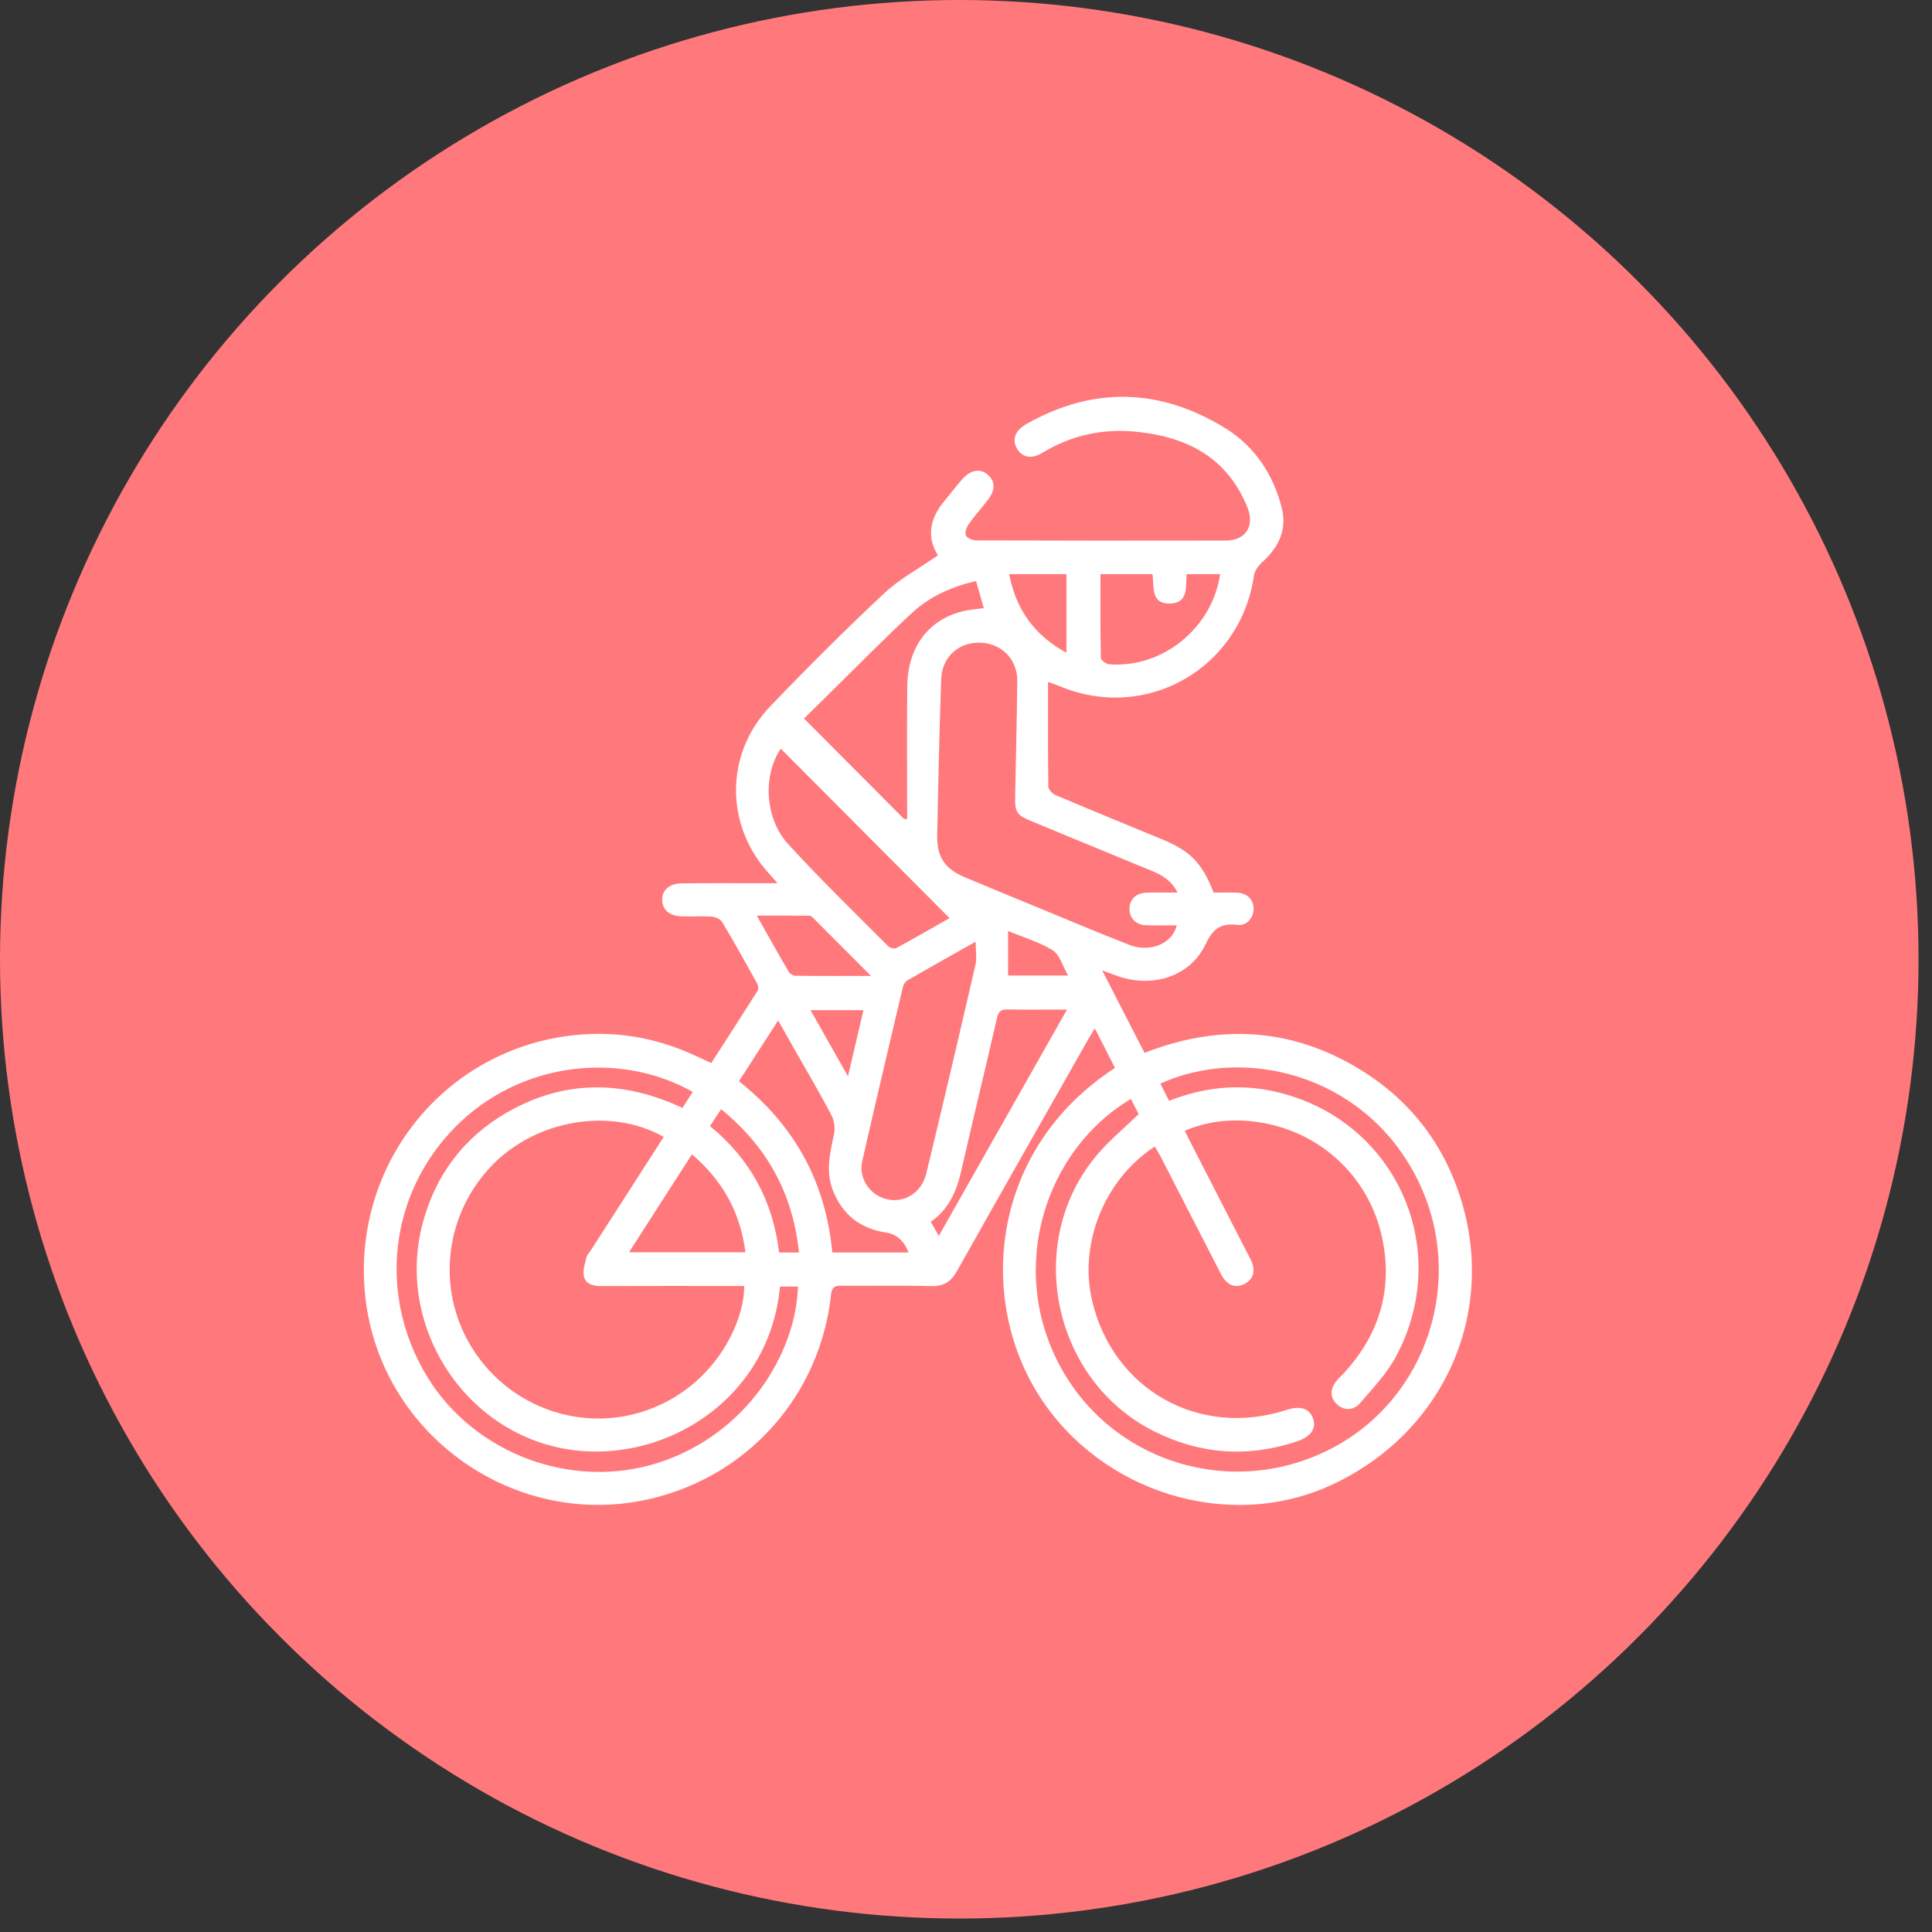<svg width="66" height="66" viewBox="0 0 66 66" fill="none" xmlns="http://www.w3.org/2000/svg">
<rect x="0" y="0" width="66" height="66" fill="#333333" stroke="none"/>
<circle cx="32.77" cy="32.77" r="32.77" fill="#FF797C"/>
<g clip-path="url(#clip0_1_869)">
<path d="M35.802 23.3C35.802 24.55 35.797 25.71 35.813 26.871C35.813 26.97 35.95 27.114 36.057 27.16C37.257 27.669 38.464 28.163 39.669 28.66C40.664 29.07 41.053 29.462 41.461 30.493C41.714 30.493 41.984 30.484 42.253 30.495C42.601 30.508 42.822 30.726 42.824 31.043C42.825 31.353 42.595 31.636 42.262 31.596C41.693 31.527 41.431 31.737 41.181 32.263C40.665 33.346 39.395 33.76 38.202 33.352C38.045 33.298 37.889 33.237 37.651 33.148C38.155 34.13 38.62 35.034 39.098 35.968C41.61 34.985 44.047 35.096 46.371 36.481C48.125 37.527 49.32 39.047 49.919 41.005C51.126 44.956 49.257 49.006 45.453 50.742C41.944 52.343 37.596 50.976 35.496 47.675C33.373 44.339 33.844 39.243 38.09 36.482C37.87 36.053 37.65 35.619 37.401 35.13C37.309 35.282 37.241 35.389 37.178 35.499C35.681 38.138 34.179 40.775 32.693 43.419C32.487 43.786 32.237 43.946 31.809 43.935C30.787 43.908 29.763 43.932 28.74 43.922C28.513 43.919 28.415 43.977 28.39 44.22C28.023 47.639 25.594 50.395 22.256 51.193C17.633 52.297 13.009 49.046 12.482 44.321C11.994 39.955 14.991 36.031 19.301 35.402C20.839 35.178 22.319 35.402 23.732 36.054C23.909 36.136 24.087 36.218 24.299 36.315C24.832 35.485 25.361 34.671 25.88 33.848C25.918 33.787 25.899 33.658 25.86 33.587C25.472 32.885 25.081 32.185 24.669 31.497C24.61 31.399 24.444 31.324 24.321 31.315C23.978 31.29 23.631 31.315 23.286 31.304C22.874 31.293 22.633 31.084 22.622 30.756C22.61 30.413 22.858 30.183 23.287 30.177C24.224 30.166 25.161 30.172 26.099 30.172C26.229 30.172 26.358 30.172 26.562 30.172C26.339 29.914 26.162 29.73 26.008 29.527C24.764 27.89 24.863 25.645 26.306 24.137C27.568 22.818 28.864 21.526 30.196 20.277C30.735 19.77 31.41 19.411 32.041 18.971C31.639 18.335 31.77 17.698 32.276 17.097C32.474 16.861 32.661 16.614 32.862 16.381C33.144 16.056 33.471 15.993 33.729 16.204C34.003 16.429 34.012 16.739 33.742 17.085C33.53 17.359 33.298 17.616 33.098 17.897C33.021 18.005 32.951 18.188 32.992 18.287C33.032 18.381 33.224 18.461 33.348 18.461C36.195 18.47 39.043 18.473 41.89 18.466C42.55 18.464 42.865 17.965 42.621 17.353C41.948 15.666 40.611 14.947 38.897 14.757C37.716 14.625 36.626 14.852 35.607 15.47C35.231 15.699 34.908 15.622 34.74 15.322C34.561 15.001 34.68 14.702 35.08 14.476C37.371 13.185 39.652 13.267 41.864 14.632C42.859 15.246 43.495 16.2 43.785 17.347C43.974 18.096 43.683 18.69 43.13 19.194C42.998 19.314 42.862 19.494 42.837 19.662C42.372 22.852 39.137 24.688 36.176 23.431C36.099 23.398 36.02 23.375 35.801 23.296L35.802 23.3ZM39.938 37.606C41.132 37.136 42.329 37.017 43.532 37.285C47.639 38.197 49.676 42.616 47.692 46.335C47.378 46.923 46.897 47.425 46.457 47.938C46.227 48.205 45.893 48.184 45.668 47.968C45.434 47.742 45.428 47.456 45.657 47.173C45.743 47.067 45.847 46.978 45.937 46.877C47.133 45.563 47.586 44.021 47.217 42.287C46.753 40.108 44.968 38.536 42.755 38.304C41.982 38.224 41.221 38.313 40.473 38.629C40.541 38.766 40.594 38.876 40.649 38.984C41.307 40.268 41.966 41.552 42.625 42.836C42.681 42.946 42.746 43.054 42.784 43.17C42.877 43.467 42.798 43.714 42.517 43.859C42.236 44.005 41.99 43.929 41.803 43.676C41.738 43.587 41.692 43.485 41.64 43.387C40.969 42.082 40.3 40.776 39.629 39.472C39.575 39.368 39.511 39.268 39.451 39.166C37.725 40.292 36.845 42.488 37.312 44.451C38.033 47.486 40.979 49.134 43.955 48.164C44.42 48.012 44.731 48.112 44.854 48.453C44.976 48.789 44.786 49.077 44.326 49.233C42.644 49.8 41.009 49.691 39.421 48.893C35.94 47.143 34.963 42.397 37.491 39.438C37.91 38.946 38.417 38.528 38.901 38.059C38.821 37.906 38.728 37.724 38.633 37.542C35.73 39.262 34.404 43.274 36.199 46.642C37.978 49.978 42.118 51.239 45.496 49.477C48.833 47.736 50.138 43.531 48.344 40.136C46.524 36.692 42.511 35.716 39.639 37.017C39.732 37.203 39.825 37.387 39.937 37.607L39.938 37.606ZM22.674 38.839C20.877 37.82 18.341 38.242 16.829 39.79C15.192 41.464 14.89 44.006 16.093 45.994C17.29 47.973 19.657 48.899 21.84 48.259C24.303 47.537 25.432 45.256 25.423 43.931C25.291 43.931 25.158 43.931 25.025 43.931C23.535 43.931 22.044 43.928 20.554 43.934C20.286 43.934 20.02 43.883 19.951 43.617C19.9 43.418 19.978 43.177 20.032 42.963C20.06 42.85 20.157 42.754 20.224 42.65C21.037 41.386 21.851 40.12 22.674 38.839ZM40.227 30.493C40.018 30.076 39.704 29.899 39.359 29.756C38.007 29.199 36.656 28.64 35.305 28.082C34.712 27.837 34.669 27.777 34.68 27.153C34.702 25.856 34.74 24.559 34.752 23.263C34.758 22.479 34.151 21.92 33.373 21.956C32.698 21.985 32.178 22.479 32.153 23.196C32.089 24.974 32.053 26.752 32.016 28.53C32.002 29.287 32.277 29.685 32.984 29.979C33.868 30.348 34.754 30.715 35.641 31.079C36.619 31.481 37.592 31.894 38.575 32.278C39.291 32.557 40.057 32.233 40.199 31.61C39.851 31.61 39.506 31.619 39.162 31.608C38.814 31.597 38.592 31.379 38.584 31.065C38.577 30.734 38.803 30.505 39.169 30.495C39.501 30.484 39.831 30.493 40.228 30.493H40.227ZM26.645 43.951C26.266 48.098 22.116 50.366 18.654 49.342C15.518 48.415 13.582 45.014 14.437 41.798C14.875 40.146 15.832 38.864 17.309 38.01C19.269 36.879 21.283 36.895 23.312 37.848C23.441 37.649 23.552 37.475 23.666 37.301C21.214 35.915 17.795 36.23 15.551 38.503C13.295 40.788 12.901 44.247 14.589 47.023C16.195 49.663 19.541 50.909 22.468 49.976C25.534 49 27.196 46.196 27.259 43.951H26.647H26.645ZM33.329 32.169C32.49 32.643 31.739 33.062 30.996 33.493C30.923 33.536 30.862 33.64 30.842 33.728C30.374 35.705 29.906 37.683 29.455 39.665C29.325 40.236 29.692 40.797 30.248 40.955C30.864 41.128 31.48 40.767 31.646 40.082C32.218 37.711 32.775 35.338 33.323 32.961C33.375 32.734 33.33 32.484 33.33 32.169H33.329ZM26.674 25.574C26.06 26.477 26.114 27.95 26.93 28.842C28.026 30.043 29.198 31.174 30.344 32.327C30.402 32.385 30.556 32.422 30.621 32.386C31.243 32.05 31.856 31.695 32.438 31.365C30.501 29.419 28.584 27.493 26.672 25.574H26.674ZM30.88 27.973C30.917 27.976 30.953 27.979 30.99 27.982C30.99 26.464 30.975 24.945 30.994 23.427C31.012 22.106 31.723 21.168 32.886 20.882C33.118 20.825 33.361 20.81 33.609 20.776C33.514 20.445 33.429 20.152 33.343 19.849C32.513 20.041 31.767 20.372 31.165 20.929C30.18 21.841 29.239 22.803 28.279 23.745C27.992 24.027 27.706 24.309 27.466 24.546C28.626 25.71 29.753 26.841 30.88 27.973ZM25.243 36.937C27.148 38.445 28.211 40.392 28.432 42.787H31.036C30.886 42.388 30.629 42.161 30.265 42.105C29.389 41.971 28.783 41.5 28.454 40.666C28.198 40.016 28.355 39.386 28.492 38.742C28.537 38.539 28.498 38.276 28.402 38.092C28.007 37.34 27.573 36.607 27.153 35.867C26.97 35.543 26.785 35.218 26.582 34.861C26.124 35.572 25.697 36.233 25.243 36.938V36.937ZM40.538 19.613C40.501 20.042 40.605 20.592 39.986 20.617C39.3 20.644 39.431 20.042 39.372 19.614H37.593C37.593 20.583 37.586 21.531 37.607 22.479C37.608 22.555 37.79 22.684 37.897 22.693C39.716 22.834 41.419 21.446 41.681 19.613H40.539H40.538ZM36.45 34.488C35.719 34.488 35.069 34.497 34.419 34.484C34.189 34.48 34.109 34.557 34.057 34.783C33.659 36.523 33.234 38.255 32.838 39.996C32.68 40.693 32.416 41.308 31.796 41.738C31.883 41.892 31.965 42.033 32.071 42.221C33.536 39.635 34.971 37.1 36.45 34.49V34.488ZM23.638 39.433C22.907 40.571 22.204 41.662 21.488 42.779H25.466C25.291 41.415 24.689 40.332 23.638 39.433ZM29.755 33.34C29.042 32.625 28.413 31.991 27.78 31.359C27.746 31.325 27.7 31.282 27.66 31.282C27.081 31.278 26.503 31.279 25.853 31.279C26.251 31.983 26.59 32.594 26.943 33.196C26.983 33.266 27.094 33.333 27.174 33.334C27.996 33.344 28.817 33.34 29.755 33.34ZM24.255 38.472C25.638 39.599 26.407 41.042 26.614 42.787H27.293C27.09 40.772 26.202 39.17 24.634 37.892C24.505 38.089 24.391 38.262 24.253 38.47L24.255 38.472ZM36.431 22.299V19.614H34.474C34.709 20.822 35.333 21.702 36.431 22.299ZM28.968 36.768C29.157 35.959 29.325 35.243 29.497 34.508H27.688C28.115 35.261 28.518 35.973 28.968 36.768ZM36.491 33.327C36.293 32.986 36.198 32.609 35.962 32.463C35.491 32.174 34.94 32.013 34.437 31.804V33.325H36.493L36.491 33.327Z" fill="white"/>
</g>
<defs>
<clipPath id="clip0_1_869">
<rect width="37.855" height="37.855" fill="white" transform="translate(12.43 13.56)"/>
</clipPath>
</defs>
</svg>
